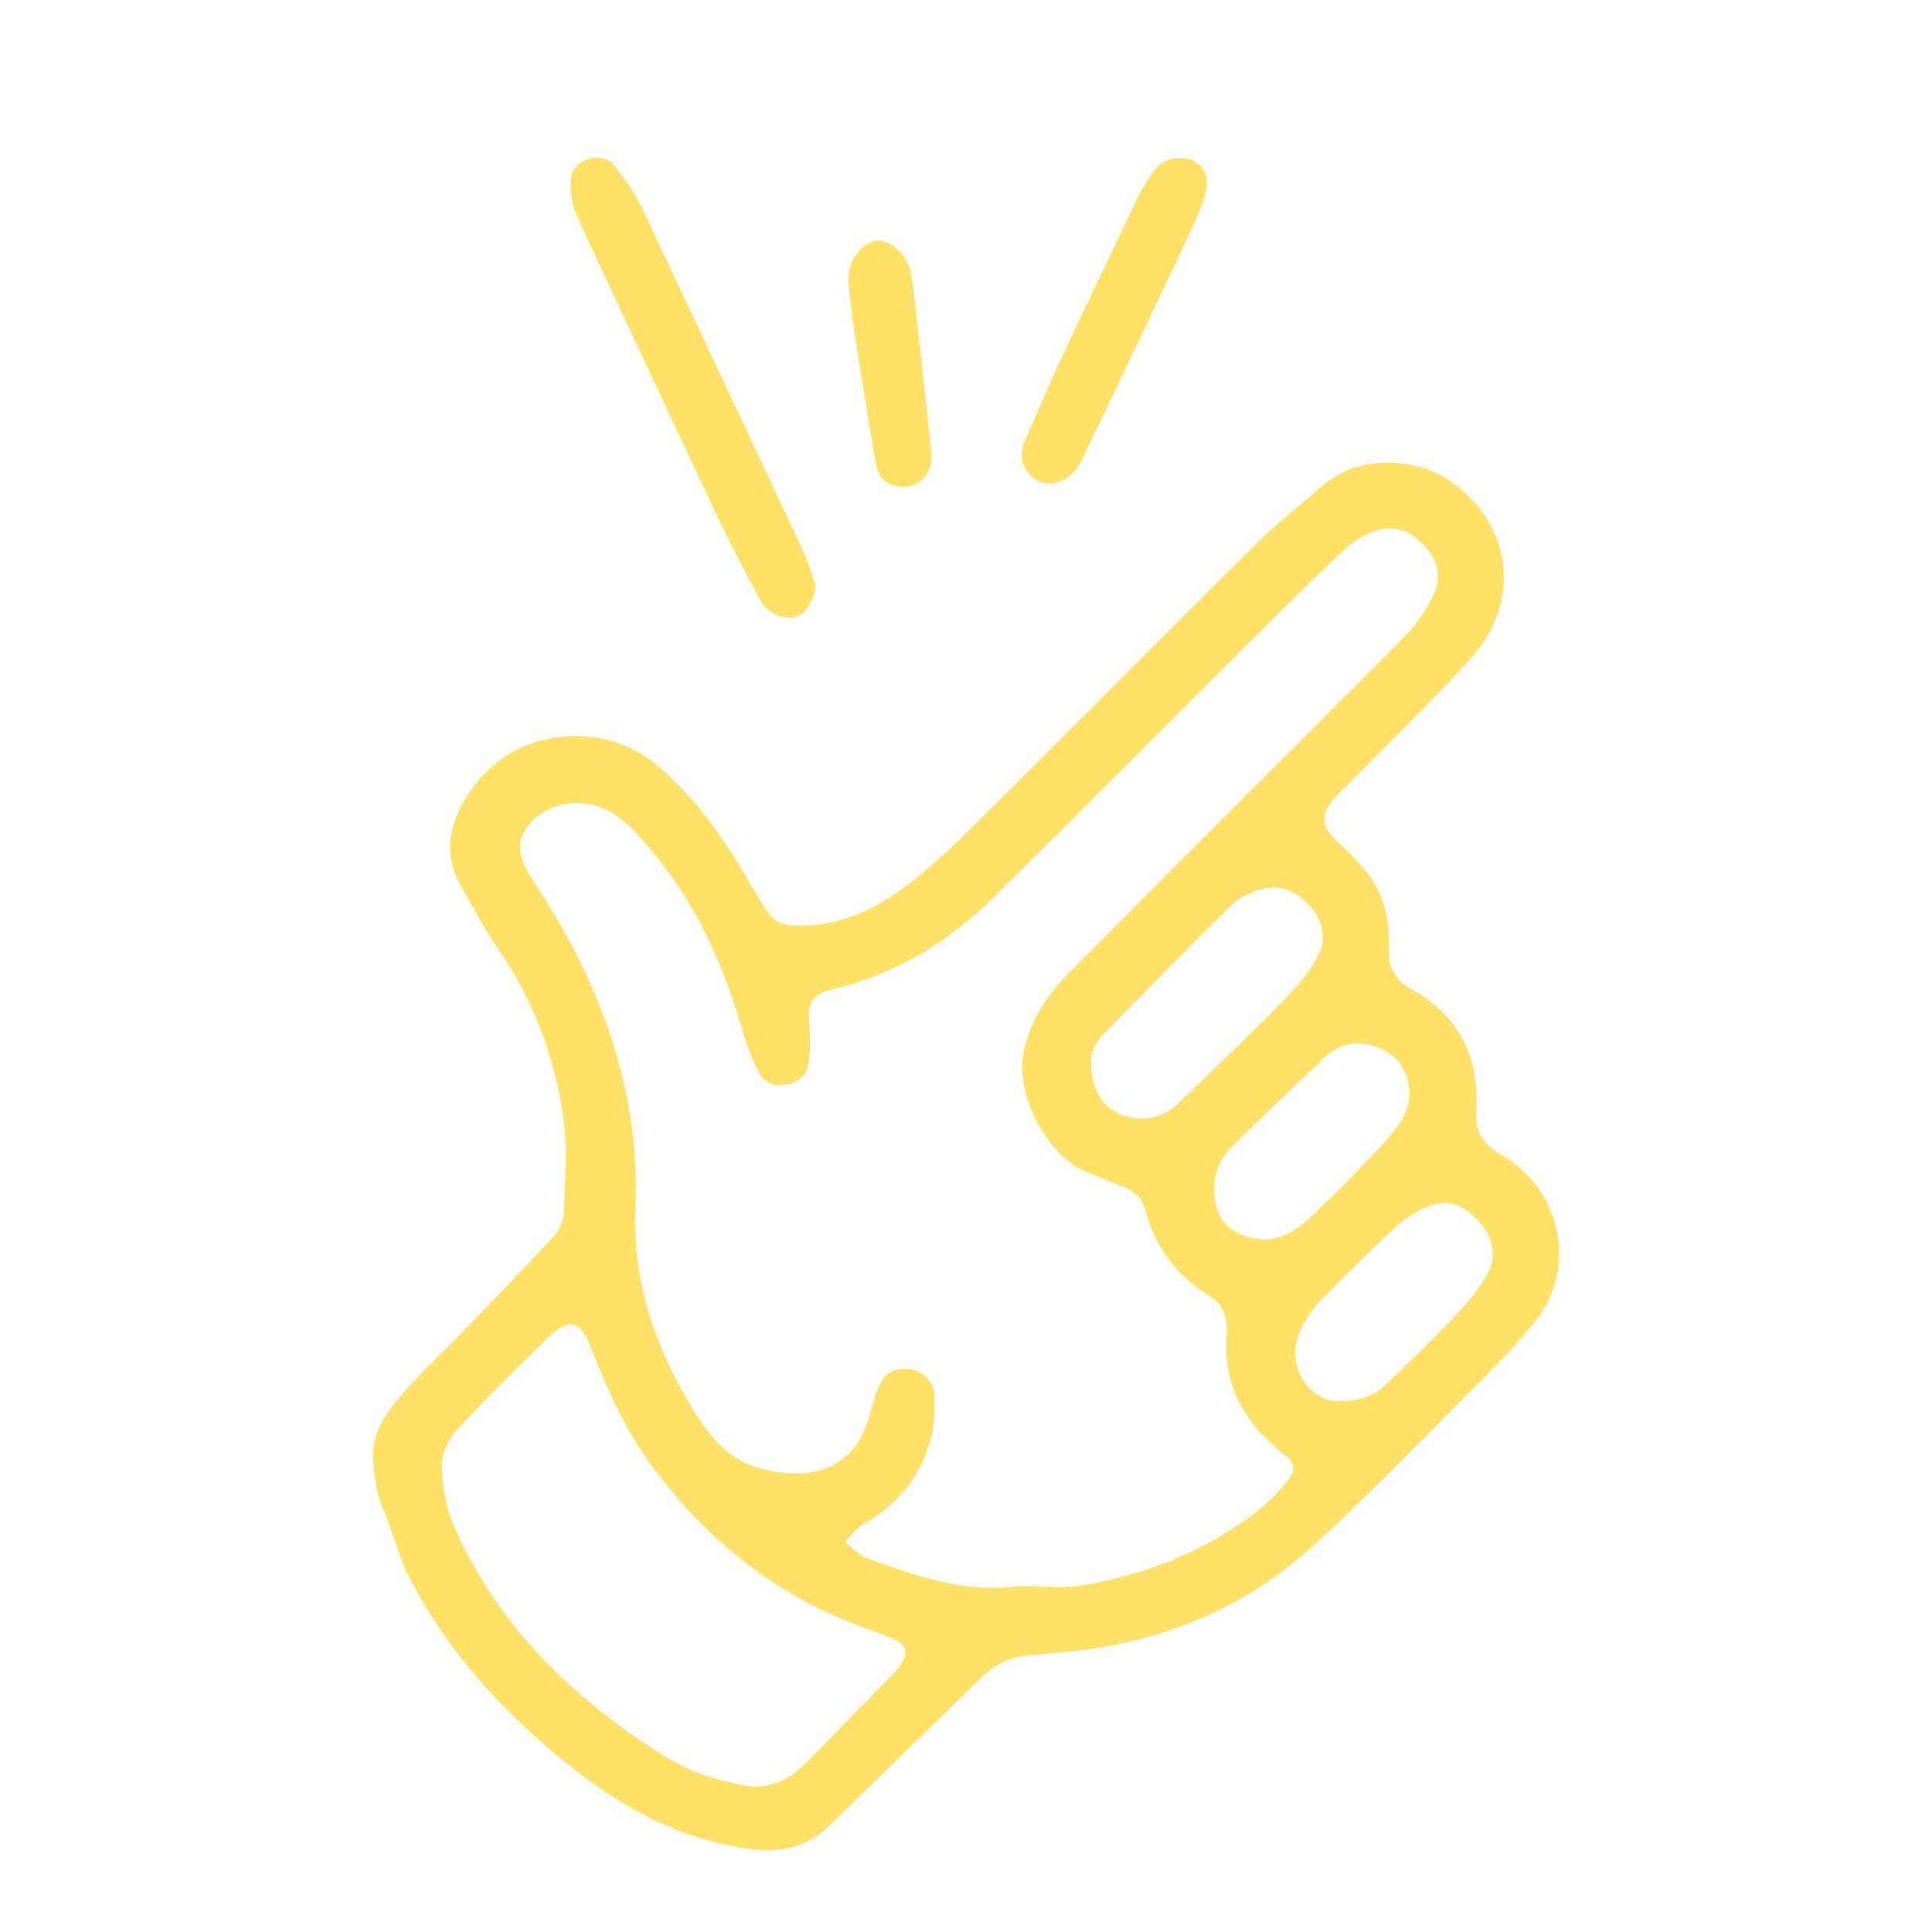 <?xml version="1.0" encoding="UTF-8"?> <!-- Generator: Adobe Illustrator 19.2.1, SVG Export Plug-In . SVG Version: 6.00 Build 0) --> <svg xmlns="http://www.w3.org/2000/svg" xmlns:xlink="http://www.w3.org/1999/xlink" id="Слой_1" x="0px" y="0px" viewBox="0 0 512 512" style="enable-background:new 0 0 512 512;" xml:space="preserve"> <style type="text/css"> .st0{fill:#FFE165;} </style> <path class="st0" d="M98.9,387.2c-0.6-7.2,3.2-12.5,7.6-17.6c4.7-5.5,10.1-10.4,15.1-15.6c8.3-8.6,16.7-17.2,24.8-26 c1.5-1.6,2.9-4,3-6c0.3-9,1.1-18.2-0.3-27.1c-2.4-15.7-8-30.4-17.2-43.6c-3.5-5-6.2-10.5-9.3-15.7c-5.7-9.4-3.5-18.1,2.4-26.4 c6.6-9.3,16-13.9,26.9-14.1c7.9-0.2,15.8,2.3,22.2,7.7c10.2,8.6,17.7,19.3,24.3,30.7c1.6,2.8,3.3,5.6,5.1,8.3c1.6,2.4,4,3.4,7,3.5 c11.8,0.4,21.8-4.3,30.7-11.3c7.2-5.6,13.7-12.1,20.2-18.5c23.5-23.3,46.8-46.9,70.3-70.2c6-6,12.7-11.3,19.2-16.9 c9.2-7.9,24.4-7.5,34.3-0.3c15.5,11.4,18,31.3,4.8,46.1c-10.5,11.7-21.9,22.6-33,33.9c-1,1-2,1.9-2.9,2.9c-4.3,4.7-4.1,8.1,0.6,12.3 c2.7,2.5,5.3,5.1,7.6,8c4.7,6,6,13.1,5.8,20.5c-0.2,4.8,1.7,8,6,10.4c12.6,7,18,18,17.1,32.2c-0.4,5.4,1.8,8.9,6.4,11.5 c16,9,20.7,29.9,9.3,44.2c-6.6,8.3-14.5,15.8-22,23.4c-12.2,12.3-24.3,24.7-37.2,36.4c-17.5,15.8-38.3,24.7-61.7,27.5 c-4.6,0.5-9.2,0.9-13.7,1.3c-5.1,0.4-9.2,2.8-12.7,6.3c-13.2,12.9-26.5,25.8-39.7,38.7c-5.7,5.6-12.6,7.4-20.5,6.4 c-22.2-2.8-39.9-14.3-56.1-28.6c-14-12.3-25.9-26.4-34.6-43c-2.9-5.6-4.4-12-6.9-17.9C99.9,396.6,99.3,392.3,98.9,387.2z M269.9,420.3c5.5,0,11.1,0.7,16.4-0.1c13.4-2.2,26.3-6.5,38-13.6c6.6-4,12.7-8.5,17.4-14.8c1.5-2,1.4-3.8-0.5-5.5 c-2.6-2.3-5.3-4.5-7.6-7.1c-6.5-7.3-9.3-15.8-8.5-25.6c0.3-4.1-0.8-7.8-4.5-10.1c-8.7-5.4-14.5-12.9-17.1-22.9 c-0.8-3.1-2.9-5-5.9-6.1c-3.1-1.2-6.2-2.6-9.3-3.8c-11-4.2-19.1-20.7-17.1-31.4c1.6-8.3,5.8-15,11.6-20.9 c13.3-13.5,26.7-26.9,40-40.2c16.6-16.7,33.4-33.2,49.9-50c3-3.1,5.5-6.9,7.3-10.8c2.1-4.5,0.9-9.1-2.5-12.8 c-3.6-3.9-8-5.6-13.1-3.9c-2.8,1-5.6,2.6-7.8,4.6c-8.1,7.6-16,15.5-23.9,23.3c-23.1,23-46,46.1-69.2,69 c-12.1,12-26.2,20.6-42.9,24.6c-5.6,1.3-6.7,3.6-6.1,9.4c0.3,3.5,0.3,7.1-0.3,10.6c-0.5,2.9-2.9,4.8-6,5.3c-3.3,0.5-5.9-0.7-7.3-3.7 c-1.5-3.1-2.9-6.3-3.8-9.6c-5-17.4-12-33.8-23.7-47.9c-4.1-4.9-8.1-10-14.4-12.4c-6.6-2.5-14.4-0.7-18.7,4.5 c-4.7,5.5-1.9,10.5,1.2,15.3c6.6,10,12.4,20.5,16.9,31.6c7.2,17.6,10.8,35.8,10,55c-0.8,18.7,4.9,35.9,14.4,51.8 c4.5,7.6,9.7,14.8,18.9,17.1c14.3,3.7,25.2-0.4,28.9-14.6c0.6-2.3,1.3-4.6,2.2-6.9c1.7-4,4.1-5.3,8.5-4.8c3.1,0.4,6.1,3.1,6.3,6.6 c0.2,3.7,0,7.6-0.8,11.2c-2.5,10.3-8.7,17.9-18,23.2c-1.9,1.1-3.3,3.2-4.9,4.8c2.1,1.5,3.9,3.6,6.3,4.4 C242.9,417.6,255.8,422.4,269.9,420.3z M199.1,473.5c6.6,0.1,10.8-2.6,14.6-6.4c7.7-7.8,15.3-15.6,22.9-23.4c0.7-0.7,1.4-1.6,2-2.4 c2.3-3.2,1.6-5.6-2.2-7.1c-2-0.8-4.1-1.7-6.2-2.4c-23.4-8.2-42.1-22.8-56.9-42.6c-7.2-9.6-12.1-20.3-16.4-31.4 c-3.2-8.2-6-8.9-12.3-2.7c-8,7.8-15.9,15.6-23.5,23.8c-2.2,2.4-4,6.1-4,9.2c0.1,5.3,0.9,11,3,15.9c11.7,27,31.9,46.4,56.5,61.7 C183.7,470.2,191.8,472.2,199.1,473.5z M289.2,282.3c0.2,8.4,4.7,13.5,12.5,14.1c4.2,0.3,7.9-1.4,10.8-4.2c9.4-9,18.8-18,27.9-27.3 c3.3-3.3,6.3-7,8.6-11c2.9-5,1.6-10.1-2.2-14.2c-3.9-4.2-8.8-5.6-14.3-3.5c-2,0.8-4.2,1.8-5.7,3.2c-11.5,11.4-22.8,22.8-34.2,34.4 C290.3,276.2,288.8,279.1,289.2,282.3z M354.8,371.3c5.4,0,9.2-1.2,12.2-4.1c6-5.7,12-11.5,17.7-17.5c3.4-3.5,6.7-7.3,9.2-11.5 c3.1-5.2,1.8-10.8-2.6-15.2c-4.6-4.6-8.9-5.4-14.8-2.4c-2.3,1.2-4.6,2.6-6.5,4.4c-6.8,6.4-13.5,12.9-20,19.6c-2.2,2.3-4.1,5.1-5.4,8 C340.4,361.6,346.7,371.4,354.8,371.3z M321.8,315.1c0,7.1,3,11.1,9.3,12.8c7.6,2.1,12.9-2.1,17.8-6.8c4.7-4.5,9.3-9.2,13.8-13.9 c3-3.1,6-6.2,8.4-9.8c1.5-2.2,2.5-5.3,2.4-7.9c-0.2-5.5-2.9-9.9-8.3-11.9c-5.3-2-10.2-1.3-14.3,2.7c-8.1,7.8-16.3,15.5-24.2,23.4 C323.4,307,321.6,311.1,321.8,315.1z"></path> <path class="st0" d="M216.2,155.1c-0.6,4.2-2.5,7.5-5.3,8.4c-2.9,0.9-7.6-1-9.4-4.4c-3.9-7.3-7.8-14.7-11.3-22.1 c-10-21.1-19.9-42.4-29.8-63.6c-2.7-5.8-5.5-11.6-8-17.5c-0.9-2.2-1.1-4.7-1.2-7c-0.1-2.8,1.1-5.2,3.8-6.4c2.9-1.2,5.9-1,7.8,1.4 c2.8,3.5,5.4,7.2,7.3,11.2c14.3,30.2,28.4,60.4,42.6,90.6C214.1,148.8,215.1,152,216.2,155.1z"></path> <path class="st0" d="M312.8,41.9c4.9,0,8,3.7,6.8,8.6c-1,4-2.7,7.9-4.5,11.7c-9.4,20-19,40-28.5,59.9c-0.6,1.3-1.5,2.5-2.6,3.5 c-3,2.8-6.8,3.3-9.5,1.5c-3.4-2.3-4.7-6-3-10c3.1-7.2,6.2-14.4,9.5-21.6c6.6-14.1,13.4-28.2,20.1-42.3c1.1-2.4,2.5-4.6,3.9-6.8 C306.8,43.6,309.2,41.8,312.8,41.9z"></path> <path class="st0" d="M224.8,74.8c-0.1-3.5,1-6.5,3.4-8.9c2.7-2.7,6.2-2.7,9.1-0.3c3.1,2.5,4.2,6.1,4.6,9.7 c1.7,14.9,3.4,29.8,4.9,44.7c0.7,6.6-4.9,10.8-10.8,8.3c-2.7-1.1-3.6-3.5-4-6c-2-11.7-3.9-23.4-5.7-35.1 C225.7,83.2,225.3,79,224.8,74.8z"></path> </svg> 